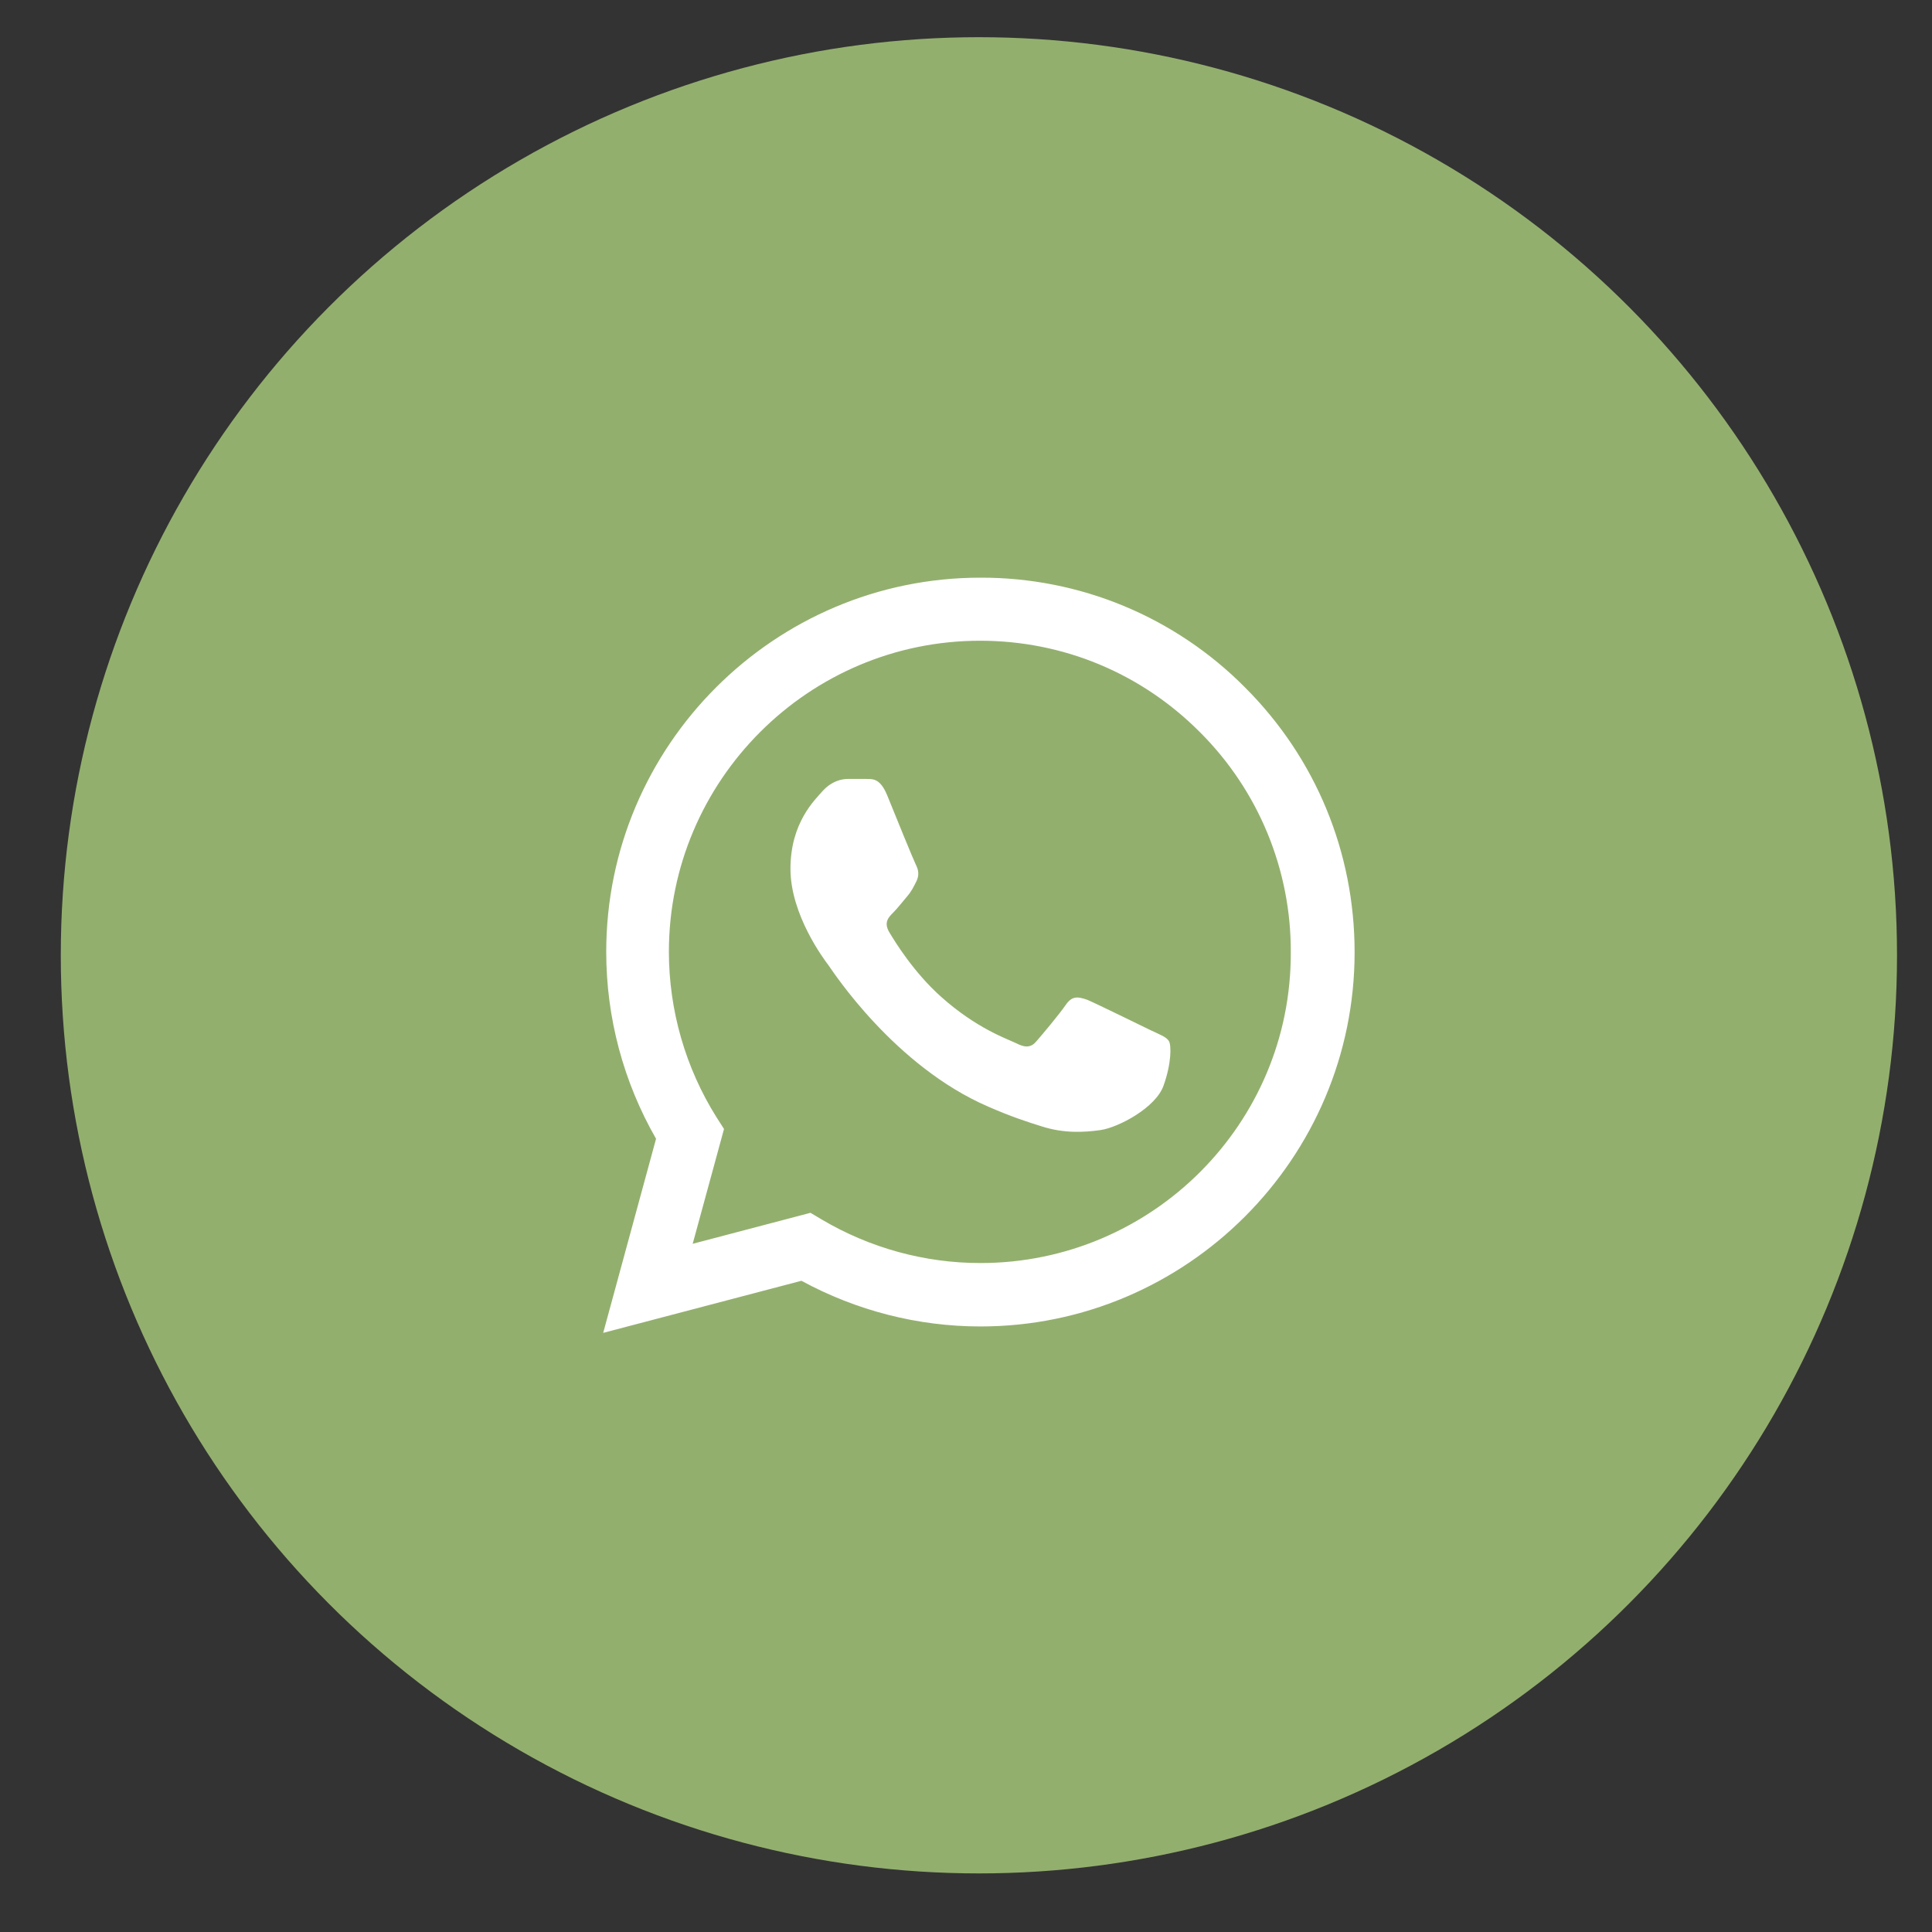 <?xml version="1.0" encoding="UTF-8"?> <svg xmlns="http://www.w3.org/2000/svg" width="28" height="28" viewBox="0 0 28 28" fill="none"><rect x="0" y="0" width="28" height="28" fill="#333333" stroke="none"/><circle cx="14.187" cy="13.845" r="13.306" fill="#93AF6E"></circle><path d="M18.045 9.964C17.544 9.458 16.946 9.056 16.287 8.782C15.629 8.509 14.922 8.37 14.209 8.372C11.221 8.372 8.786 10.807 8.786 13.795C8.786 14.753 9.037 15.683 9.508 16.504L8.742 19.317L11.615 18.562C12.409 18.994 13.301 19.224 14.209 19.224C17.197 19.224 19.632 16.789 19.632 13.801C19.632 12.351 19.069 10.988 18.045 9.964ZM14.209 18.305C13.399 18.305 12.606 18.086 11.911 17.675L11.746 17.577L10.039 18.026L10.493 16.362L10.384 16.192C9.934 15.474 9.695 14.643 9.694 13.795C9.694 11.311 11.719 9.286 14.204 9.286C15.408 9.286 16.54 9.757 17.389 10.61C17.809 11.028 18.142 11.526 18.368 12.073C18.594 12.621 18.71 13.208 18.707 13.801C18.718 16.285 16.694 18.305 14.209 18.305ZM16.683 14.934C16.546 14.868 15.878 14.54 15.758 14.49C15.632 14.447 15.544 14.425 15.451 14.556C15.358 14.693 15.101 14.999 15.024 15.087C14.948 15.18 14.866 15.191 14.729 15.12C14.592 15.054 14.154 14.906 13.64 14.447C13.235 14.085 12.967 13.642 12.885 13.505C12.808 13.368 12.874 13.297 12.945 13.226C13.005 13.166 13.082 13.068 13.147 12.991C13.213 12.914 13.24 12.854 13.284 12.767C13.328 12.673 13.306 12.597 13.273 12.531C13.24 12.466 12.967 11.798 12.857 11.524C12.748 11.261 12.633 11.294 12.551 11.289H12.288C12.195 11.289 12.053 11.322 11.927 11.459C11.807 11.595 11.456 11.924 11.456 12.591C11.456 13.259 11.943 13.905 12.009 13.992C12.075 14.085 12.967 15.454 14.324 16.039C14.647 16.181 14.899 16.263 15.096 16.324C15.418 16.428 15.714 16.411 15.949 16.378C16.212 16.34 16.754 16.05 16.863 15.733C16.978 15.415 16.978 15.147 16.94 15.087C16.902 15.027 16.82 14.999 16.683 14.934Z" fill="white"></path></svg> 